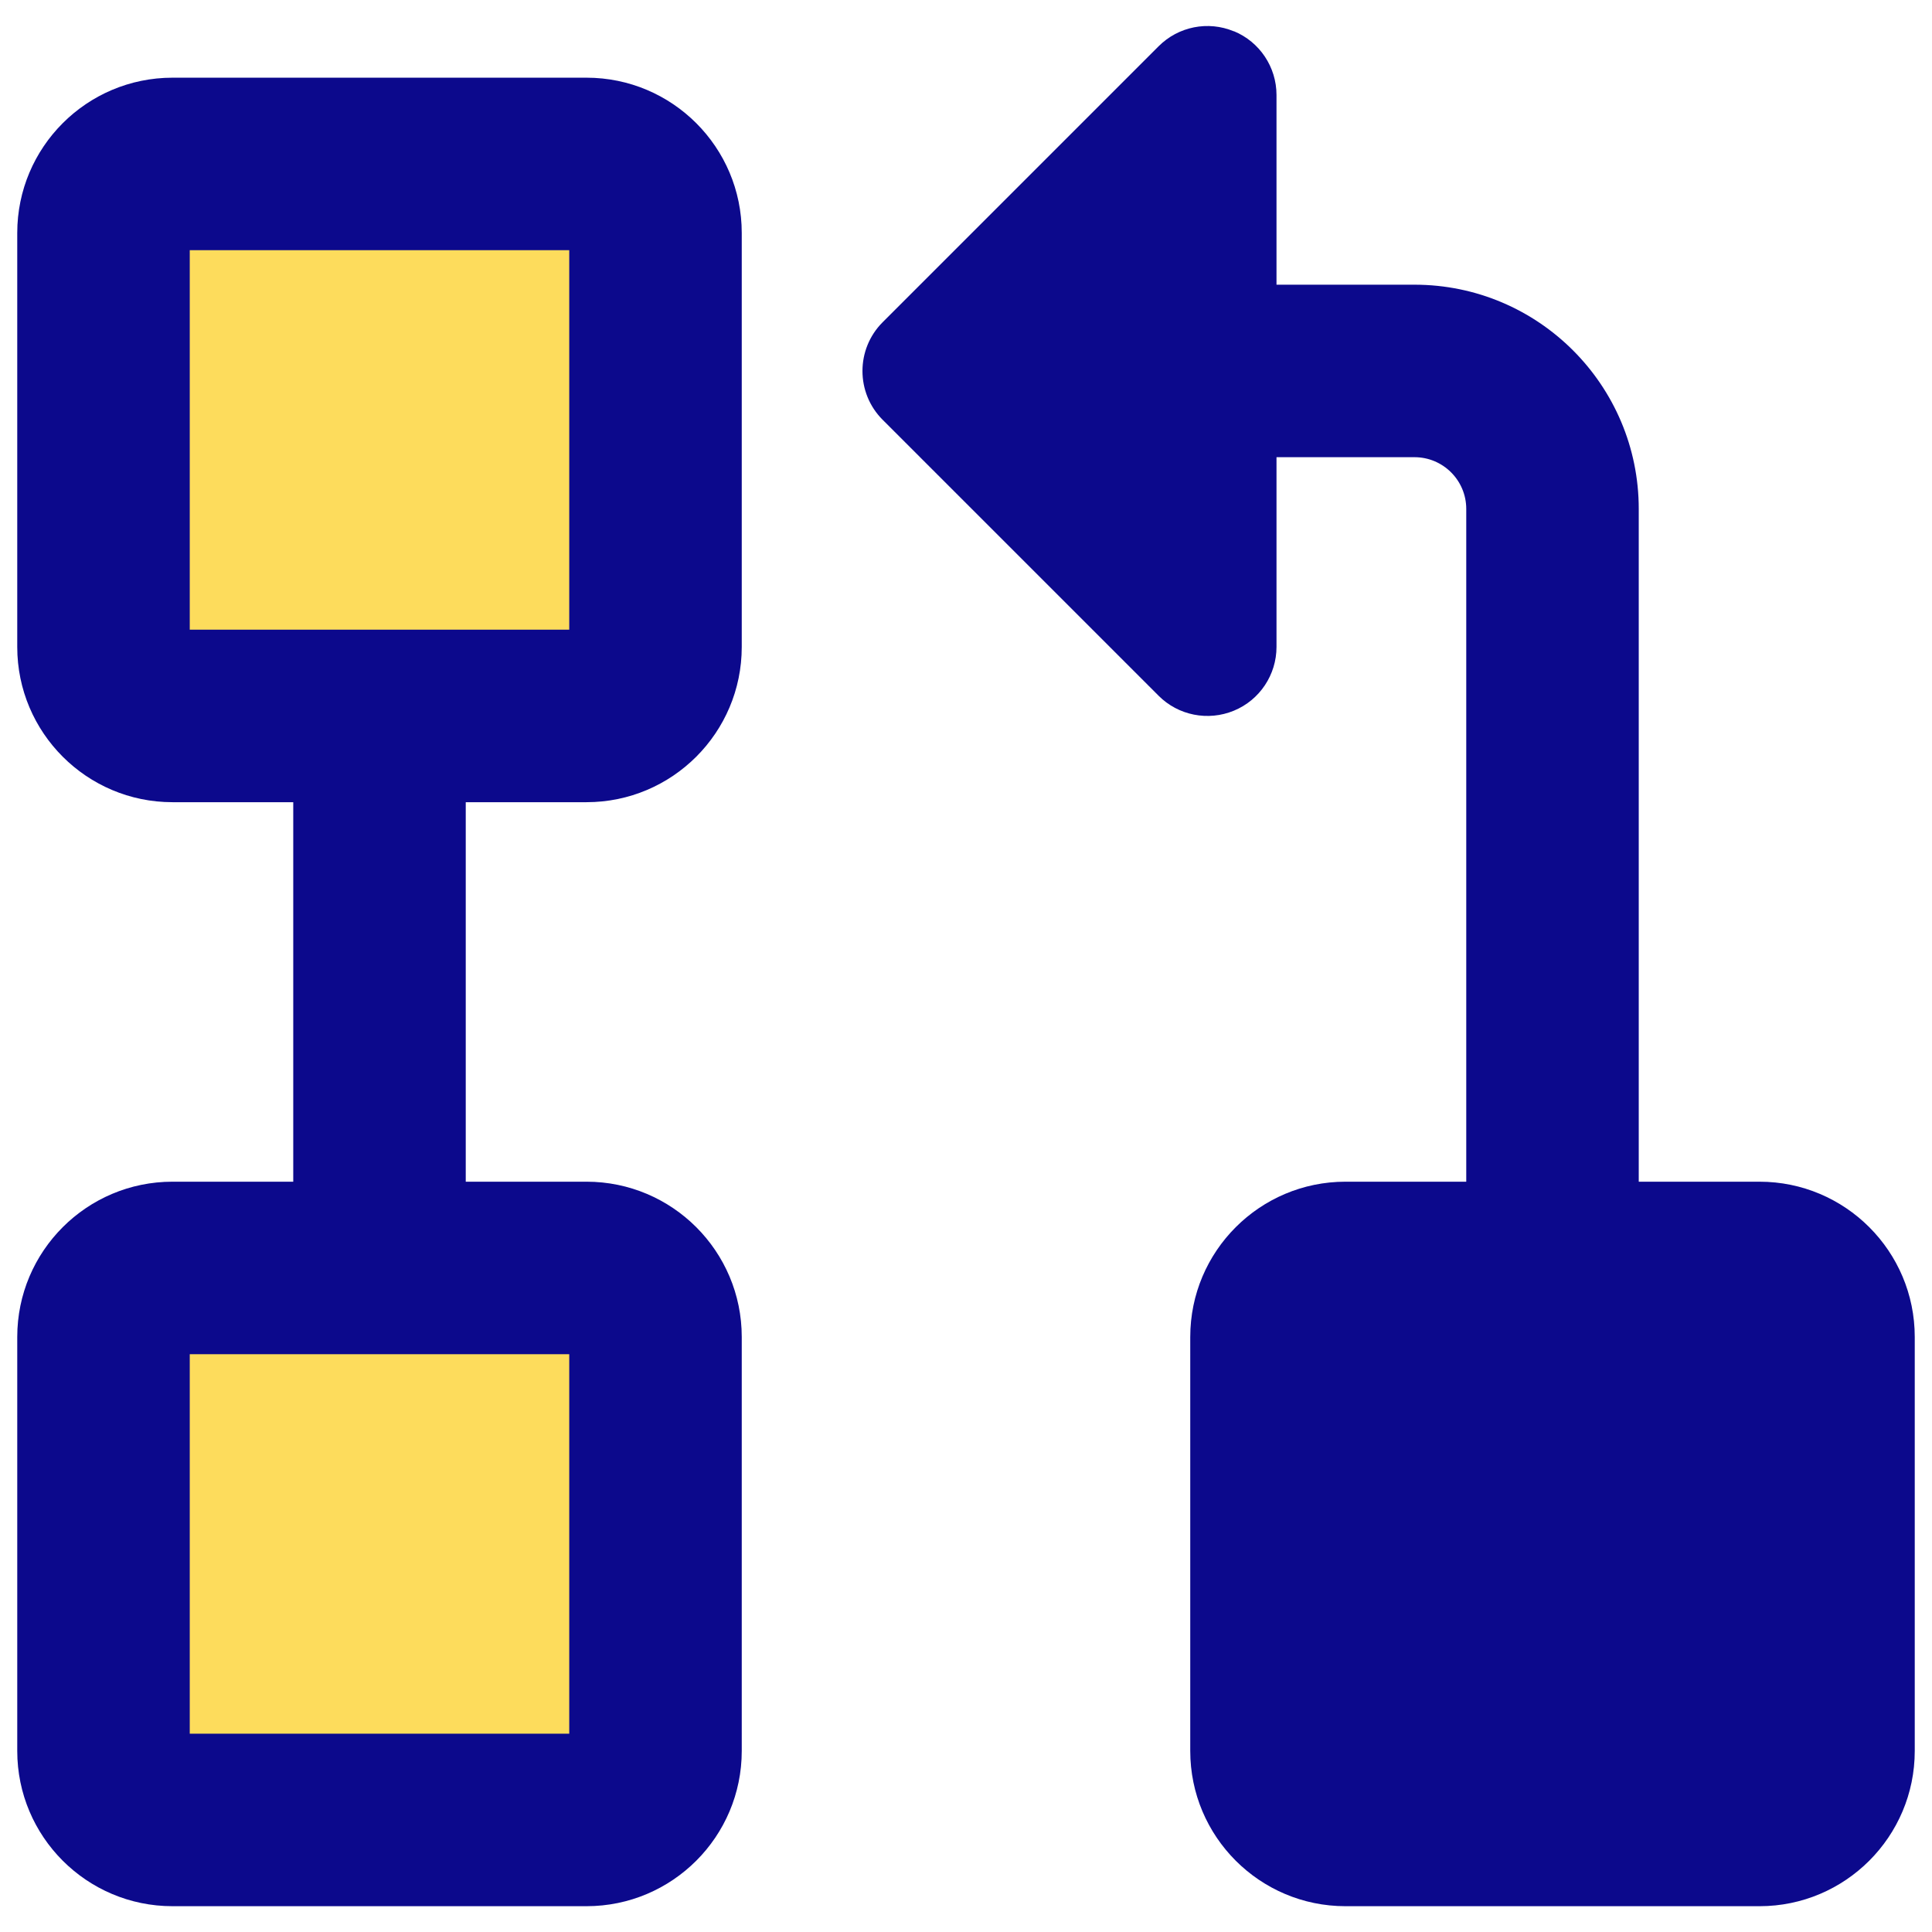 <svg xmlns="http://www.w3.org/2000/svg" fill="none" viewBox="0 0 14 14" id="Hierarchy-7--Streamline-Core">
  <desc>
    Hierarchy 7 Streamline Icon: https://streamlinehq.com
  </desc>
  <g id="hierarchy-7--node-organization-links-structure-link-nodes-network-hierarchy">
    <path id="Union" fill="#fddc5c" fill-rule="evenodd" d="M0.75 1.688v3c0 0.276 0.224 0.5 0.5 0.5h3c0.276 0 0.5 -0.224 0.5 -0.5v-3c0 -0.276 -0.224 -0.5 -0.5 -0.5h-3c-0.276 0 -0.5 0.224 -0.5 0.5Zm0 8v3c0 0.276 0.224 0.5 0.5 0.5h3c0.276 0 0.5 -0.224 0.5 -0.5v-3c0 -0.276 -0.224 -0.5 -0.5 -0.5h-3c-0.276 0 -0.5 0.224 -0.5 0.5Z" clip-rule="evenodd" stroke-width="1"></path>
    <path id="Union_2" fill="#0c098c" fill-rule="evenodd" d="M8.941 0.226c0.187 0.077 0.309 0.26 0.309 0.462V2.063h1c0.897 0 1.625 0.728 1.625 1.625v4.875h0.875c0.621 0 1.125 0.504 1.125 1.125v3c0 0.621 -0.504 1.125 -1.125 1.125h-3c-0.621 0 -1.125 -0.504 -1.125 -1.125V9.688c0 -0.621 0.504 -1.125 1.125 -1.125h0.875v-4.875c0 -0.207 -0.168 -0.375 -0.375 -0.375h-1v1.375c0 0.202 -0.122 0.385 -0.309 0.462 -0.187 0.077 -0.402 0.035 -0.545 -0.108l-2 -2c-0.195 -0.195 -0.195 -0.512 0 -0.707l2 -2c0.143 -0.143 0.358 -0.186 0.545 -0.108ZM2.75 4.563l1.375 0v-2.75h-2.75v2.75l1.375 0Zm0 5.25 0.001 -0H4.125v2.75h-2.75V9.813h1.374l0.001 0Zm0.625 -1.25v-2.75h0.875c0.621 0 1.125 -0.504 1.125 -1.125v-3c0 -0.621 -0.504 -1.125 -1.125 -1.125h-3c-0.621 0 -1.125 0.504 -1.125 1.125v3c0 0.621 0.504 1.125 1.125 1.125h0.875v2.75H1.25c-0.621 0 -1.125 0.504 -1.125 1.125v3c0 0.621 0.504 1.125 1.125 1.125h3c0.621 0 1.125 -0.504 1.125 -1.125V9.688c0 -0.621 -0.504 -1.125 -1.125 -1.125h-0.875Z" clip-rule="evenodd" stroke-width="1"></path>
  </g>
</svg>